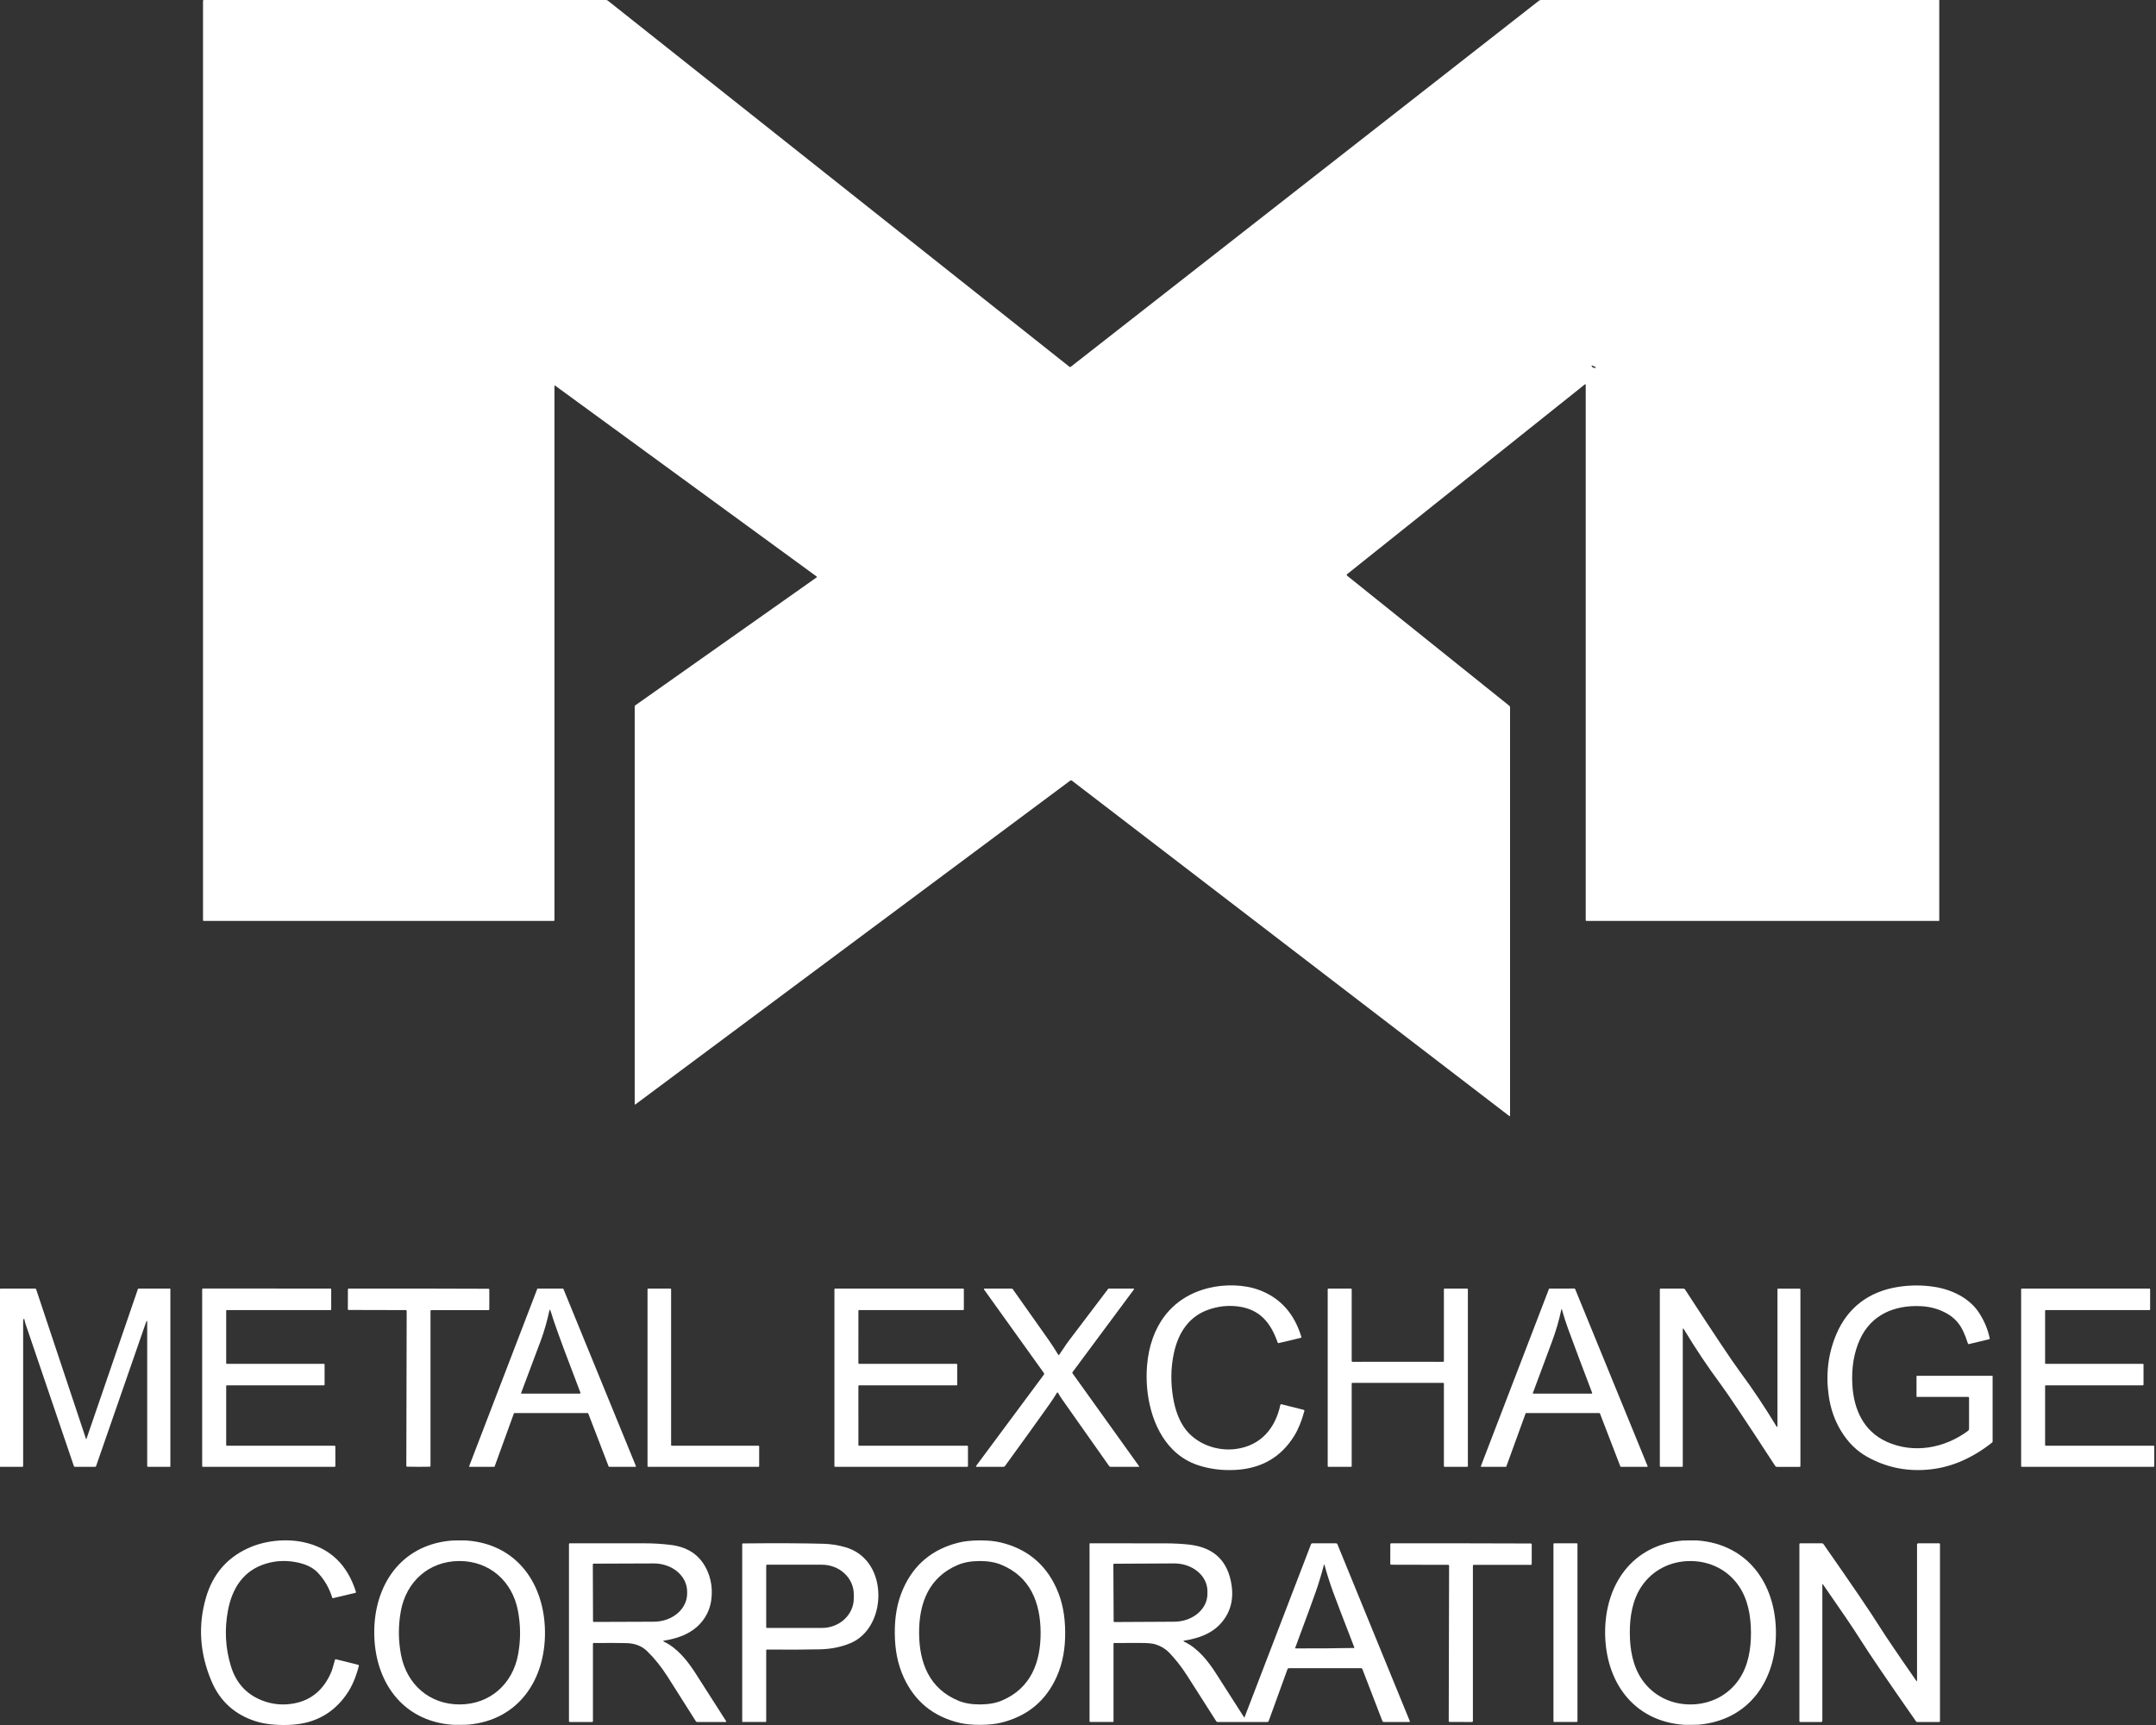 <svg width="110" height="88" viewBox="0 0 110 88" fill="none" xmlns="http://www.w3.org/2000/svg">
<rect x="0" y="0" width="110" height="88" fill="#333333" stroke="none"/>
<path d="M80.904 19.622C80.904 19.618 80.903 19.614 80.901 19.61C80.899 19.606 80.895 19.603 80.891 19.602C80.888 19.6 80.883 19.599 80.879 19.599C80.875 19.6 80.871 19.602 80.867 19.604L68.732 29.289C68.726 29.294 68.721 29.3 68.717 29.307C68.714 29.314 68.712 29.322 68.712 29.33C68.712 29.338 68.714 29.345 68.717 29.352C68.721 29.359 68.726 29.366 68.732 29.37L77.003 36.003C77.016 36.013 77.026 36.026 77.033 36.04C77.04 36.055 77.044 36.071 77.044 36.087V56.914C77.044 56.919 77.042 56.924 77.04 56.928C77.038 56.931 77.034 56.935 77.03 56.937C77.026 56.939 77.022 56.94 77.017 56.939C77.013 56.939 77.008 56.937 77.005 56.934L54.685 39.821C54.674 39.813 54.66 39.809 54.646 39.809C54.632 39.809 54.619 39.813 54.607 39.821L32.417 56.342C32.413 56.345 32.41 56.346 32.406 56.346C32.402 56.347 32.398 56.346 32.395 56.344C32.391 56.343 32.388 56.34 32.386 56.337C32.384 56.333 32.383 56.329 32.383 56.325V36.038C32.383 36.014 32.392 35.996 32.411 35.984L41.661 29.458C41.665 29.455 41.669 29.451 41.671 29.447C41.673 29.443 41.674 29.438 41.674 29.433C41.674 29.428 41.673 29.423 41.671 29.418C41.669 29.414 41.665 29.41 41.661 29.407L28.321 19.671C28.318 19.669 28.315 19.668 28.311 19.667C28.308 19.667 28.304 19.668 28.3 19.669C28.297 19.671 28.294 19.674 28.293 19.677C28.291 19.68 28.289 19.683 28.289 19.687V46.939C28.289 46.968 28.275 46.981 28.247 46.981H10.4C10.372 46.981 10.358 46.968 10.358 46.939V0.042C10.358 0.014 10.372 0 10.4 0H30.92C30.953 0 30.984 0.011 31.011 0.032L54.559 18.708C54.584 18.728 54.61 18.728 54.635 18.708L78.516 0.038C78.548 0.013 78.585 0 78.626 0H98.921C98.926 0 98.932 0.002 98.936 0.006C98.94 0.01 98.942 0.016 98.942 0.021V46.961C98.942 46.967 98.94 46.972 98.936 46.976C98.932 46.979 98.927 46.981 98.922 46.981H80.947C80.918 46.981 80.904 46.968 80.904 46.939V19.622ZM81.285 18.757C81.311 18.769 81.349 18.771 81.397 18.763C81.429 18.758 81.432 18.745 81.405 18.725C81.402 18.723 81.373 18.709 81.319 18.684C81.264 18.659 81.235 18.646 81.232 18.646C81.199 18.639 81.191 18.649 81.208 18.676C81.234 18.718 81.259 18.745 81.285 18.757Z" fill="white"/>
<path d="M63.08 73.916C64.335 73.737 65.069 72.862 65.325 71.667C65.326 71.662 65.329 71.657 65.331 71.652C65.334 71.648 65.338 71.644 65.343 71.641C65.347 71.639 65.352 71.637 65.357 71.636C65.362 71.635 65.367 71.635 65.373 71.636L66.516 71.922C66.522 71.924 66.528 71.926 66.532 71.93C66.537 71.934 66.542 71.938 66.545 71.944C66.548 71.949 66.55 71.955 66.551 71.961C66.552 71.967 66.551 71.973 66.55 71.979C66.411 72.493 66.238 72.917 66.031 73.251C65.364 74.328 64.376 74.906 63.068 74.985C62.389 75.026 61.749 74.949 61.149 74.755C60.653 74.594 60.217 74.329 59.843 73.958C58.772 72.899 58.395 71.133 58.525 69.639C58.691 67.71 59.714 66.187 61.662 65.708C62.488 65.506 63.484 65.52 64.266 65.817C65.327 66.22 66.036 67.014 66.395 68.198C66.404 68.226 66.394 68.243 66.366 68.25L65.249 68.515C65.217 68.523 65.195 68.511 65.183 68.479C64.83 67.472 64.275 66.797 63.184 66.65C62.666 66.58 62.153 66.635 61.645 66.815C60.644 67.168 60.112 68.006 59.892 69.031C59.732 69.771 59.721 70.537 59.857 71.329C59.96 71.93 60.147 72.427 60.416 72.82C60.991 73.657 62.092 74.058 63.08 73.916Z" fill="white"/>
<path d="M100.462 71.306C100.462 71.294 100.457 71.284 100.449 71.276C100.441 71.268 100.43 71.263 100.419 71.263H97.803C97.797 71.263 97.792 71.261 97.788 71.257C97.784 71.253 97.781 71.248 97.781 71.242V70.209C97.781 70.203 97.784 70.197 97.788 70.193C97.792 70.189 97.797 70.187 97.803 70.187H101.643C101.649 70.187 101.654 70.189 101.658 70.193C101.662 70.197 101.664 70.202 101.664 70.208V73.54C101.664 73.549 101.662 73.558 101.658 73.566C101.654 73.574 101.648 73.582 101.641 73.587C101.107 74.013 100.545 74.347 99.954 74.588C99.432 74.801 98.887 74.931 98.32 74.976C97.227 75.065 96.208 74.845 95.263 74.318C94.729 74.021 94.285 73.58 93.93 72.998C93.607 72.468 93.398 71.872 93.303 71.21C93.144 70.104 93.272 69.059 93.686 68.076C94.27 66.691 95.374 65.874 96.861 65.648C97.482 65.554 98.095 65.554 98.701 65.649C99.567 65.785 100.462 66.204 100.958 66.951C101.23 67.361 101.416 67.8 101.515 68.269C101.516 68.275 101.516 68.281 101.515 68.287C101.514 68.292 101.512 68.298 101.509 68.303C101.506 68.308 101.501 68.313 101.497 68.316C101.492 68.32 101.486 68.322 101.48 68.323L100.445 68.57C100.437 68.572 100.429 68.57 100.422 68.567C100.415 68.563 100.41 68.556 100.408 68.549C100.334 68.313 100.246 68.087 100.143 67.872C99.966 67.506 99.703 67.222 99.353 67.02C98.943 66.783 98.484 66.653 97.976 66.632C96.64 66.574 95.458 67.08 94.89 68.338C94.588 69.006 94.46 69.772 94.507 70.635C94.576 71.885 95.069 73.008 96.257 73.549C97.629 74.171 99.204 73.887 100.406 72.996C100.423 72.983 100.437 72.966 100.447 72.947C100.457 72.928 100.462 72.907 100.462 72.885V71.306Z" fill="white"/>
<path d="M1.207 67.292C1.189 67.324 1.181 67.361 1.181 67.404C1.181 71.71 1.181 74.172 1.181 74.792C1.181 74.802 1.177 74.811 1.17 74.818C1.163 74.826 1.153 74.829 1.143 74.829H0.021C0.016 74.829 0.01 74.827 0.006 74.823C0.002 74.819 0 74.814 0 74.808V65.778C0 65.75 0.014 65.735 0.043 65.735H1.791C1.818 65.735 1.835 65.748 1.844 65.773L4.388 73.406C4.395 73.428 4.403 73.428 4.41 73.407L7.036 65.76C7.039 65.753 7.043 65.746 7.049 65.742C7.055 65.738 7.062 65.735 7.07 65.735H8.671C8.676 65.735 8.682 65.738 8.686 65.742C8.689 65.746 8.692 65.751 8.692 65.756V74.808C8.692 74.814 8.689 74.819 8.686 74.823C8.682 74.827 8.676 74.829 8.671 74.829H7.552C7.541 74.829 7.531 74.825 7.523 74.817C7.515 74.809 7.51 74.799 7.51 74.787V67.487C7.51 67.349 7.488 67.346 7.443 67.476L4.903 74.791C4.894 74.817 4.877 74.829 4.85 74.829H3.824C3.795 74.829 3.777 74.816 3.768 74.789C3.624 74.371 2.797 71.938 1.286 67.49C1.274 67.457 1.259 67.393 1.241 67.298C1.235 67.264 1.224 67.262 1.207 67.292Z" fill="white"/>
<path d="M11.54 66.866V69.543C11.54 69.547 11.541 69.551 11.543 69.555C11.545 69.559 11.547 69.563 11.55 69.566C11.553 69.569 11.557 69.572 11.561 69.573C11.565 69.575 11.569 69.576 11.573 69.576H16.528C16.536 69.576 16.545 69.579 16.551 69.585C16.557 69.591 16.561 69.6 16.561 69.609V70.64C16.561 70.648 16.557 70.657 16.551 70.663C16.545 70.669 16.536 70.673 16.528 70.673H11.573C11.564 70.673 11.556 70.676 11.549 70.682C11.543 70.689 11.54 70.697 11.54 70.706L11.54 73.719C11.54 73.723 11.541 73.728 11.543 73.732C11.545 73.736 11.547 73.739 11.55 73.742C11.553 73.745 11.557 73.748 11.561 73.749C11.565 73.751 11.569 73.752 11.573 73.752L17.076 73.753C17.085 73.753 17.093 73.756 17.099 73.762C17.106 73.769 17.109 73.777 17.109 73.786L17.111 74.796C17.111 74.805 17.107 74.813 17.101 74.819C17.095 74.825 17.087 74.829 17.078 74.829H10.348C10.339 74.829 10.331 74.825 10.325 74.819C10.319 74.813 10.315 74.805 10.315 74.796V65.767C10.315 65.759 10.319 65.75 10.325 65.744C10.331 65.738 10.339 65.734 10.348 65.734L16.865 65.735C16.874 65.735 16.882 65.739 16.889 65.745C16.895 65.751 16.898 65.76 16.898 65.768V66.8C16.898 66.809 16.895 66.817 16.889 66.823C16.882 66.83 16.874 66.833 16.865 66.833H11.573C11.569 66.833 11.565 66.834 11.561 66.836C11.557 66.837 11.553 66.84 11.55 66.843C11.547 66.846 11.545 66.85 11.543 66.853C11.541 66.858 11.54 66.862 11.54 66.866Z" fill="white"/>
<path d="M21.358 65.735C23.616 65.738 24.802 65.741 24.915 65.745C24.948 65.746 24.965 65.763 24.965 65.796V66.788C24.965 66.82 24.949 66.836 24.917 66.836H22.006C21.995 66.836 21.984 66.84 21.976 66.848C21.968 66.856 21.964 66.867 21.964 66.878V74.779C21.964 74.808 21.949 74.823 21.92 74.824C21.773 74.828 21.582 74.829 21.347 74.829C21.112 74.829 20.921 74.826 20.774 74.822C20.745 74.821 20.73 74.806 20.731 74.777L20.749 66.876C20.749 66.865 20.744 66.854 20.736 66.846C20.728 66.838 20.718 66.834 20.706 66.834L17.795 66.827C17.764 66.827 17.748 66.811 17.748 66.78L17.75 65.788C17.75 65.754 17.767 65.737 17.8 65.736C17.913 65.733 19.099 65.733 21.358 65.735Z" fill="white"/>
<path d="M29.987 72.087H26.244C26.238 72.087 26.233 72.089 26.229 72.092C26.225 72.095 26.221 72.099 26.219 72.104L25.236 74.813C25.234 74.818 25.231 74.822 25.227 74.825C25.222 74.828 25.217 74.829 25.212 74.829H23.963C23.959 74.829 23.954 74.829 23.951 74.827C23.947 74.825 23.944 74.822 23.941 74.818C23.939 74.815 23.937 74.811 23.937 74.806C23.936 74.802 23.937 74.798 23.938 74.794L27.411 65.752C27.413 65.747 27.416 65.743 27.421 65.74C27.425 65.737 27.43 65.735 27.435 65.735H28.72C28.725 65.735 28.73 65.737 28.734 65.74C28.739 65.743 28.742 65.747 28.744 65.751L32.445 74.792C32.447 74.796 32.448 74.801 32.447 74.805C32.447 74.809 32.445 74.814 32.443 74.817C32.441 74.821 32.437 74.824 32.433 74.826C32.429 74.828 32.425 74.829 32.421 74.829L31.078 74.829C31.073 74.829 31.068 74.828 31.063 74.825C31.059 74.822 31.056 74.818 31.054 74.813L30.012 72.104C30.01 72.099 30.006 72.095 30.002 72.092C29.998 72.089 29.992 72.087 29.987 72.087ZM28.028 66.873C27.92 67.369 27.759 67.943 27.596 68.375C27.163 69.53 26.826 70.428 26.586 71.068C26.585 71.071 26.585 71.074 26.585 71.077C26.586 71.08 26.587 71.083 26.589 71.086C26.591 71.088 26.593 71.091 26.596 71.092C26.599 71.094 26.602 71.095 26.605 71.095H29.575C29.582 71.095 29.588 71.093 29.593 71.09C29.599 71.087 29.604 71.083 29.607 71.078C29.611 71.073 29.613 71.067 29.614 71.061C29.615 71.055 29.614 71.048 29.612 71.042C28.955 69.334 28.505 68.123 28.263 67.411C28.18 67.167 28.122 66.987 28.089 66.871C28.066 66.79 28.046 66.79 28.028 66.873Z" fill="white"/>
<path d="M34.275 73.753H38.698C38.703 73.753 38.707 73.754 38.712 73.755C38.716 73.757 38.719 73.76 38.723 73.763C38.726 73.766 38.728 73.77 38.73 73.774C38.732 73.778 38.733 73.783 38.733 73.787V74.795C38.733 74.799 38.732 74.804 38.73 74.808C38.728 74.812 38.726 74.816 38.723 74.819C38.719 74.823 38.716 74.825 38.712 74.827C38.707 74.829 38.703 74.829 38.698 74.829L33.072 74.829C33.067 74.829 33.062 74.828 33.058 74.826C33.054 74.824 33.05 74.822 33.047 74.819C33.044 74.815 33.041 74.811 33.039 74.807C33.038 74.803 33.037 74.799 33.037 74.794V65.771C33.037 65.766 33.038 65.762 33.039 65.757C33.041 65.753 33.044 65.749 33.047 65.746C33.05 65.743 33.054 65.74 33.058 65.739C33.062 65.737 33.067 65.736 33.072 65.736L34.206 65.735C34.215 65.735 34.224 65.739 34.23 65.746C34.236 65.752 34.24 65.761 34.24 65.77V73.718C34.24 73.723 34.241 73.727 34.243 73.731C34.245 73.736 34.247 73.739 34.25 73.743C34.254 73.746 34.257 73.748 34.262 73.75C34.266 73.752 34.27 73.753 34.275 73.753Z" fill="white"/>
<path d="M43.83 73.753L49.353 73.752C49.362 73.752 49.37 73.755 49.377 73.762C49.383 73.768 49.386 73.777 49.386 73.786L49.386 74.795C49.386 74.804 49.382 74.812 49.376 74.819C49.37 74.825 49.361 74.829 49.352 74.829H42.606C42.597 74.829 42.589 74.825 42.582 74.819C42.576 74.812 42.572 74.804 42.572 74.795L42.573 65.769C42.573 65.76 42.577 65.751 42.583 65.745C42.59 65.739 42.598 65.735 42.607 65.735H49.143C49.152 65.735 49.16 65.739 49.166 65.745C49.173 65.751 49.176 65.76 49.176 65.769V66.799C49.176 66.808 49.173 66.817 49.166 66.823C49.16 66.83 49.152 66.833 49.143 66.833H43.83C43.821 66.833 43.812 66.837 43.806 66.843C43.8 66.849 43.796 66.858 43.796 66.867L43.795 69.542C43.795 69.551 43.799 69.559 43.805 69.566C43.811 69.572 43.82 69.576 43.829 69.576H48.805C48.814 69.576 48.823 69.579 48.829 69.586C48.835 69.592 48.839 69.6 48.839 69.609V70.639C48.839 70.648 48.835 70.656 48.829 70.663C48.823 70.669 48.814 70.673 48.805 70.673H43.829C43.82 70.673 43.811 70.676 43.805 70.683C43.799 70.689 43.795 70.698 43.795 70.707L43.796 73.719C43.796 73.728 43.8 73.737 43.806 73.743C43.812 73.749 43.821 73.753 43.83 73.753Z" fill="white"/>
<path d="M54.036 69.118C54.069 69.076 54.149 68.958 54.276 68.766C54.374 68.615 54.454 68.5 54.515 68.42C55.108 67.634 55.78 66.747 56.532 65.76C56.538 65.752 56.545 65.746 56.554 65.742C56.562 65.737 56.572 65.735 56.581 65.735H57.833C57.838 65.735 57.843 65.737 57.847 65.739C57.851 65.742 57.855 65.746 57.857 65.75C57.859 65.754 57.86 65.76 57.86 65.764C57.859 65.769 57.858 65.774 57.855 65.778L54.721 69.999C54.706 70.019 54.706 70.039 54.721 70.06L58.114 74.795C58.117 74.798 58.118 74.802 58.119 74.806C58.119 74.81 58.118 74.814 58.117 74.817C58.115 74.82 58.112 74.823 58.109 74.826C58.105 74.828 58.102 74.829 58.098 74.829H56.662C56.631 74.829 56.607 74.816 56.59 74.792C55.935 73.868 55.139 72.74 54.202 71.405C54.124 71.296 54.051 71.178 53.981 71.052C53.979 71.047 53.975 71.043 53.97 71.04C53.965 71.037 53.959 71.035 53.954 71.035C53.948 71.035 53.943 71.036 53.938 71.039C53.933 71.042 53.928 71.046 53.926 71.051C53.806 71.251 53.68 71.444 53.548 71.63C52.93 72.502 52.171 73.556 51.271 74.794C51.253 74.817 51.23 74.829 51.202 74.829H49.826C49.821 74.829 49.815 74.827 49.811 74.824C49.806 74.821 49.802 74.817 49.8 74.812C49.797 74.808 49.796 74.802 49.797 74.797C49.797 74.792 49.799 74.787 49.803 74.782L53.257 70.13C53.267 70.117 53.272 70.102 53.272 70.086C53.272 70.07 53.267 70.054 53.258 70.041L50.206 65.783C50.203 65.778 50.201 65.773 50.2 65.768C50.2 65.762 50.201 65.757 50.203 65.752C50.206 65.747 50.21 65.743 50.215 65.74C50.219 65.737 50.225 65.736 50.23 65.735H51.604C51.618 65.735 51.632 65.739 51.645 65.745C51.657 65.752 51.668 65.761 51.676 65.772C52.26 66.596 52.864 67.45 53.487 68.334C53.657 68.576 53.826 68.836 53.995 69.116C54.007 69.137 54.021 69.138 54.036 69.118Z" fill="white"/>
<path d="M71.317 69.47C72.088 69.47 72.856 69.471 73.62 69.472C73.652 69.472 73.668 69.456 73.668 69.425V65.778C73.668 65.75 73.683 65.735 73.711 65.735H74.85C74.878 65.735 74.892 65.75 74.892 65.778V74.787C74.892 74.815 74.878 74.829 74.85 74.829H73.711C73.683 74.829 73.668 74.815 73.668 74.787V70.571C73.668 70.565 73.666 70.559 73.662 70.555C73.658 70.55 73.652 70.548 73.647 70.548C72.871 70.547 72.095 70.546 71.317 70.546C70.538 70.546 69.761 70.547 68.986 70.548C68.98 70.548 68.975 70.55 68.97 70.555C68.966 70.559 68.964 70.565 68.964 70.571V74.787C68.964 74.815 68.95 74.829 68.922 74.829H67.782C67.754 74.829 67.74 74.815 67.74 74.787V65.778C67.74 65.75 67.754 65.735 67.782 65.735H68.922C68.95 65.735 68.964 65.75 68.964 65.778V69.425C68.964 69.456 68.98 69.472 69.012 69.472C69.777 69.471 70.545 69.47 71.317 69.47Z" fill="white"/>
<path d="M77.837 72.106L76.854 74.81C76.852 74.816 76.849 74.82 76.844 74.824C76.839 74.827 76.834 74.829 76.828 74.829L75.582 74.829C75.578 74.83 75.573 74.829 75.569 74.826C75.565 74.824 75.562 74.821 75.559 74.817C75.556 74.814 75.555 74.809 75.554 74.805C75.554 74.8 75.554 74.796 75.556 74.792L79.028 65.755C79.03 65.749 79.033 65.745 79.038 65.742C79.043 65.739 79.048 65.737 79.054 65.737L80.336 65.734C80.341 65.735 80.347 65.736 80.351 65.74C80.356 65.743 80.359 65.747 80.361 65.752L84.061 74.791C84.063 74.795 84.064 74.799 84.063 74.804C84.063 74.809 84.061 74.813 84.059 74.817C84.056 74.821 84.053 74.824 84.049 74.826C84.045 74.828 84.041 74.829 84.036 74.829L82.697 74.828C82.691 74.828 82.686 74.826 82.681 74.823C82.676 74.82 82.673 74.815 82.671 74.81L81.629 72.105C81.627 72.1 81.624 72.095 81.619 72.092C81.614 72.089 81.609 72.087 81.603 72.087H77.863C77.858 72.087 77.852 72.089 77.847 72.092C77.843 72.096 77.839 72.1 77.837 72.106ZM79.695 66.805C79.705 66.788 79.699 66.782 79.677 66.788C79.673 66.788 79.67 66.79 79.667 66.793C79.664 66.796 79.662 66.799 79.661 66.803C79.543 67.356 79.387 67.894 79.193 68.416C79.036 68.844 78.707 69.727 78.208 71.063C78.207 71.067 78.206 71.071 78.207 71.074C78.207 71.078 78.209 71.082 78.211 71.085C78.213 71.088 78.216 71.09 78.219 71.092C78.222 71.094 78.226 71.095 78.229 71.095H81.205C81.21 71.095 81.214 71.094 81.218 71.091C81.222 71.089 81.226 71.086 81.229 71.082C81.231 71.078 81.233 71.074 81.234 71.069C81.234 71.064 81.234 71.059 81.232 71.055C80.728 69.736 80.32 68.649 80.007 67.793C79.891 67.475 79.786 67.15 79.694 66.82C79.692 66.816 79.693 66.81 79.695 66.805Z" fill="white"/>
<path d="M87.783 70.609C87.133 69.733 86.51 68.802 85.914 67.815C85.875 67.752 85.856 67.757 85.856 67.832V74.797C85.856 74.819 85.845 74.83 85.822 74.83H84.739C84.703 74.83 84.685 74.812 84.685 74.776V65.783C84.685 65.752 84.7 65.737 84.731 65.737H85.888C85.924 65.737 85.951 65.752 85.97 65.782C87.437 68.036 88.367 69.429 88.76 69.96C89.409 70.836 90.032 71.767 90.629 72.753C90.667 72.816 90.686 72.811 90.686 72.737V65.772C90.686 65.749 90.698 65.738 90.72 65.738H91.804C91.84 65.738 91.858 65.756 91.858 65.792V74.786C91.858 74.816 91.843 74.831 91.812 74.831H90.654C90.619 74.831 90.592 74.816 90.573 74.787C89.106 72.532 88.176 71.14 87.783 70.609Z" fill="white"/>
<path d="M104.342 66.867V69.542C104.342 69.551 104.346 69.559 104.352 69.566C104.359 69.572 104.367 69.576 104.376 69.576H109.33C109.339 69.576 109.348 69.579 109.354 69.586C109.361 69.592 109.364 69.6 109.364 69.609L109.363 70.639C109.363 70.648 109.36 70.656 109.354 70.663C109.347 70.669 109.339 70.673 109.33 70.673H104.376C104.367 70.673 104.359 70.676 104.352 70.683C104.346 70.689 104.342 70.698 104.342 70.707V73.718C104.342 73.727 104.346 73.736 104.352 73.742C104.359 73.748 104.367 73.752 104.376 73.752H109.878C109.887 73.752 109.896 73.755 109.902 73.762C109.908 73.768 109.912 73.777 109.912 73.786V74.795C109.912 74.804 109.908 74.812 109.902 74.819C109.896 74.825 109.887 74.829 109.878 74.829H103.153C103.144 74.829 103.135 74.825 103.129 74.819C103.122 74.812 103.119 74.804 103.119 74.795V65.769C103.119 65.76 103.122 65.751 103.129 65.745C103.135 65.739 103.144 65.735 103.153 65.735H109.667C109.676 65.735 109.685 65.739 109.691 65.745C109.697 65.751 109.701 65.76 109.701 65.769L109.7 66.799C109.7 66.808 109.697 66.817 109.69 66.823C109.684 66.83 109.675 66.833 109.666 66.833H104.376C104.367 66.833 104.359 66.837 104.352 66.843C104.346 66.849 104.342 66.858 104.342 66.867Z" fill="white"/>
<path d="M16.956 81.518C16.8 81.012 16.549 80.579 16.204 80.218C15.945 79.948 15.554 79.768 15.028 79.68C14.527 79.596 14.041 79.625 13.568 79.769C12.425 80.116 11.847 81.011 11.63 82.16C11.448 83.126 11.498 84.071 11.78 84.995C12.038 85.842 12.561 86.423 13.347 86.738C13.878 86.951 14.428 87.005 14.997 86.9C15.896 86.734 16.538 86.184 16.922 85.249C16.937 85.213 16.992 85.024 17.088 84.681C17.096 84.651 17.116 84.64 17.146 84.648L18.272 84.929C18.278 84.93 18.284 84.933 18.29 84.937C18.295 84.941 18.299 84.946 18.303 84.952C18.306 84.957 18.308 84.963 18.309 84.97C18.31 84.977 18.31 84.983 18.308 84.99C18.159 85.567 17.952 86.046 17.689 86.425C17.027 87.379 16.109 87.898 14.934 87.984C14.347 88.027 13.624 87.989 13.085 87.822C11.992 87.485 11.227 86.798 10.789 85.761C10.186 84.335 10.095 82.907 10.515 81.479C10.858 80.316 11.567 79.485 12.642 78.987C13.493 78.593 14.57 78.478 15.485 78.674C16.823 78.961 17.715 79.804 18.159 81.203C18.168 81.234 18.157 81.252 18.126 81.26L16.98 81.532C16.968 81.535 16.959 81.53 16.956 81.518Z" fill="white"/>
<path d="M23.414 78.583C23.621 78.582 23.763 78.584 23.84 78.59C26.404 78.791 27.786 80.833 27.805 83.255C27.823 85.676 26.473 87.74 23.911 87.979C23.835 87.986 23.693 87.99 23.485 87.992C23.278 87.994 23.136 87.992 23.059 87.986C20.495 87.785 19.112 85.743 19.094 83.321C19.075 80.898 20.426 78.836 22.987 78.596C23.064 78.589 23.206 78.585 23.414 78.583ZM20.351 83.308C20.353 83.676 20.389 84.046 20.46 84.419C20.746 85.926 21.917 86.959 23.46 86.951C25.003 86.945 26.164 85.901 26.436 84.391C26.503 84.018 26.536 83.647 26.534 83.279C26.532 82.911 26.496 82.541 26.425 82.168C26.139 80.661 24.969 79.628 23.425 79.635C21.882 79.643 20.722 80.686 20.45 82.196C20.382 82.57 20.349 82.94 20.351 83.308Z" fill="white"/>
<path d="M49.965 78.583C50.383 78.58 50.739 78.613 51.034 78.683C52.368 78.997 53.318 79.766 53.883 80.988C54.217 81.709 54.34 82.453 54.345 83.255C54.352 84.058 54.239 84.804 53.916 85.53C53.369 86.76 52.431 87.543 51.101 87.876C50.808 87.951 50.452 87.989 50.034 87.992C49.616 87.995 49.26 87.962 48.965 87.892C47.631 87.578 46.681 86.809 46.116 85.587C45.782 84.866 45.659 84.122 45.653 83.32C45.647 82.517 45.76 81.771 46.082 81.045C46.629 79.814 47.568 79.032 48.898 78.699C49.191 78.624 49.547 78.586 49.965 78.583ZM46.893 83.309C46.901 84.844 47.426 86.157 48.907 86.765C49.215 86.891 49.583 86.953 50.012 86.951C50.441 86.948 50.808 86.883 51.115 86.753C52.589 86.13 53.1 84.812 53.093 83.277C53.084 81.742 52.559 80.43 51.078 79.822C50.771 79.696 50.403 79.634 49.974 79.635C49.545 79.638 49.178 79.704 48.872 79.833C47.397 80.456 46.885 81.775 46.893 83.309Z" fill="white"/>
<path d="M86.215 78.583C86.429 78.581 86.555 78.582 86.594 78.585C89.183 78.776 90.589 80.801 90.609 83.254C90.628 85.706 89.254 87.752 86.667 87.984C86.628 87.988 86.502 87.99 86.288 87.992C86.074 87.994 85.948 87.993 85.909 87.99C83.32 87.799 81.914 85.774 81.894 83.321C81.876 80.869 83.249 78.823 85.836 78.591C85.875 78.587 86.001 78.585 86.215 78.583ZM83.154 83.309C83.157 84.147 83.305 84.999 83.777 85.685C84.346 86.511 85.262 86.957 86.262 86.951C87.262 86.946 88.174 86.492 88.735 85.66C89.2 84.97 89.339 84.117 89.335 83.278C89.331 82.44 89.183 81.589 88.712 80.903C88.143 80.077 87.227 79.631 86.227 79.636C85.226 79.64 84.314 80.095 83.753 80.927C83.288 81.618 83.149 82.471 83.154 83.309Z" fill="white"/>
<path d="M33.889 83.694C33.826 83.704 33.823 83.723 33.881 83.751C34.552 84.077 35.043 84.687 35.444 85.297C35.47 85.337 36.004 86.172 37.046 87.802C37.049 87.806 37.05 87.811 37.05 87.816C37.05 87.821 37.049 87.826 37.047 87.831C37.044 87.835 37.041 87.839 37.037 87.842C37.032 87.844 37.027 87.846 37.022 87.846H35.568C35.556 87.846 35.543 87.843 35.532 87.837C35.52 87.83 35.511 87.821 35.504 87.811C34.59 86.369 34.109 85.611 34.062 85.536C33.741 85.033 33.393 84.6 33.019 84.235C32.747 83.97 32.395 83.833 31.962 83.823C31.617 83.814 31.06 83.812 30.289 83.817C30.279 83.817 30.27 83.821 30.263 83.828C30.256 83.835 30.252 83.845 30.252 83.855V87.803C30.252 87.832 30.238 87.846 30.21 87.846H29.071C29.043 87.846 29.029 87.832 29.029 87.803V78.769C29.029 78.759 29.033 78.75 29.04 78.743C29.047 78.736 29.056 78.731 29.067 78.731C30.719 78.731 31.986 78.731 32.868 78.731C33.322 78.731 33.772 78.758 34.219 78.812C35.211 78.933 35.864 79.45 36.178 80.364C36.387 80.97 36.371 81.763 36.062 82.348C35.62 83.187 34.801 83.549 33.889 83.694ZM30.246 79.807L30.256 82.704C30.256 82.715 30.26 82.724 30.267 82.731C30.275 82.738 30.284 82.742 30.294 82.742L33.363 82.731C33.814 82.73 34.246 82.577 34.564 82.307C34.881 82.037 35.059 81.671 35.058 81.29V81.187C35.057 80.999 35.013 80.812 34.927 80.638C34.841 80.464 34.715 80.307 34.557 80.174C34.398 80.041 34.211 79.936 34.004 79.865C33.798 79.793 33.577 79.757 33.353 79.758L30.284 79.769C30.274 79.769 30.265 79.773 30.257 79.78C30.25 79.787 30.246 79.796 30.246 79.807Z" fill="white"/>
<path d="M39.133 84.15C39.105 84.15 39.092 84.164 39.092 84.191V87.825C39.092 87.83 39.089 87.835 39.085 87.839C39.081 87.843 39.076 87.845 39.07 87.845H37.888C37.883 87.845 37.878 87.843 37.874 87.839C37.87 87.835 37.868 87.83 37.868 87.825V78.779C37.868 78.751 37.882 78.737 37.909 78.737C39.631 78.72 41.003 78.727 42.023 78.755C42.386 78.765 42.751 78.822 43.118 78.926C44.256 79.248 44.831 80.288 44.815 81.433C44.801 82.436 44.312 83.445 43.376 83.831C42.905 84.025 42.389 84.128 41.829 84.14C41.025 84.157 40.126 84.161 39.133 84.15ZM39.092 79.869V83.003C39.092 83.015 39.096 83.027 39.105 83.035C39.113 83.044 39.125 83.049 39.137 83.049H41.935C42.366 83.049 42.78 82.89 43.084 82.607C43.389 82.324 43.561 81.94 43.561 81.54V81.332C43.561 80.932 43.389 80.548 43.084 80.265C42.78 79.982 42.366 79.823 41.935 79.823H39.137C39.125 79.823 39.113 79.828 39.105 79.837C39.096 79.845 39.092 79.857 39.092 79.869Z" fill="white"/>
<path d="M63.475 87.61C63.476 87.612 63.478 87.613 63.48 87.615C63.482 87.615 63.484 87.616 63.487 87.616C63.489 87.615 63.492 87.615 63.493 87.613C63.495 87.612 63.497 87.609 63.497 87.607L66.889 78.776C66.894 78.763 66.903 78.751 66.915 78.743C66.927 78.735 66.941 78.731 66.956 78.731H68.166C68.199 78.731 68.222 78.746 68.234 78.776L71.926 87.796C71.94 87.829 71.929 87.846 71.893 87.846H70.592C70.579 87.846 70.566 87.842 70.555 87.834C70.544 87.827 70.536 87.816 70.532 87.804L69.511 85.153C69.497 85.12 69.472 85.103 69.436 85.103H65.761C65.745 85.103 65.729 85.108 65.716 85.117C65.703 85.126 65.693 85.138 65.688 85.153L64.728 87.8C64.716 87.831 64.695 87.847 64.662 87.847H62.128C62.095 87.847 62.069 87.833 62.051 87.805C61.39 86.763 60.896 85.989 60.569 85.482C60.273 85.024 59.962 84.626 59.634 84.29C59.456 84.108 59.228 83.973 58.949 83.885C58.792 83.836 58.534 83.813 58.174 83.815C57.987 83.816 57.541 83.816 56.835 83.816C56.829 83.816 56.823 83.818 56.819 83.823C56.815 83.827 56.812 83.833 56.812 83.839V87.825C56.812 87.83 56.81 87.835 56.806 87.839C56.802 87.843 56.797 87.845 56.791 87.845H55.631C55.603 87.845 55.589 87.831 55.589 87.803V78.754C55.589 78.748 55.591 78.743 55.596 78.738C55.6 78.734 55.606 78.731 55.612 78.731C57.821 78.731 59.094 78.731 59.428 78.733C59.912 78.735 60.334 78.757 60.694 78.8C61.947 78.948 62.662 79.644 62.838 80.886C62.947 81.65 62.758 82.301 62.269 82.837C61.804 83.347 61.139 83.582 60.44 83.69C60.367 83.701 60.363 83.723 60.431 83.755C61.13 84.091 61.652 84.758 62.054 85.389C62.527 86.132 63.001 86.872 63.475 87.61ZM56.804 79.812L56.819 82.708C56.819 82.718 56.823 82.728 56.831 82.735C56.838 82.743 56.848 82.747 56.858 82.747L59.914 82.731C60.136 82.729 60.357 82.692 60.562 82.62C60.768 82.547 60.955 82.442 61.111 82.31C61.268 82.178 61.392 82.021 61.477 81.85C61.561 81.677 61.604 81.493 61.603 81.308V81.161C61.601 80.786 61.42 80.428 61.1 80.164C60.781 79.901 60.348 79.754 59.898 79.757L56.843 79.773C56.833 79.773 56.823 79.777 56.815 79.784C56.808 79.791 56.804 79.801 56.804 79.812ZM67.59 84.09C68.088 84.087 68.584 84.08 69.077 84.071C69.081 84.071 69.084 84.07 69.087 84.069C69.09 84.067 69.093 84.065 69.095 84.062C69.097 84.059 69.098 84.056 69.098 84.052C69.099 84.049 69.099 84.045 69.097 84.042C68.498 82.495 68.133 81.542 68.004 81.183C67.841 80.733 67.696 80.277 67.57 79.815C67.568 79.809 67.565 79.806 67.561 79.806C67.555 79.806 67.552 79.809 67.55 79.815C67.431 80.279 67.293 80.737 67.136 81.189C67.012 81.549 66.66 82.507 66.082 84.063C66.081 84.066 66.081 84.07 66.081 84.073C66.082 84.076 66.083 84.08 66.085 84.082C66.087 84.085 66.09 84.088 66.093 84.089C66.096 84.091 66.099 84.092 66.102 84.092C66.596 84.094 67.092 84.093 67.59 84.09Z" fill="white"/>
<path d="M74.542 78.731C76.852 78.734 78.038 78.737 78.1 78.74C78.133 78.742 78.149 78.759 78.149 78.791V79.784C78.149 79.79 78.148 79.796 78.146 79.802C78.143 79.808 78.14 79.813 78.135 79.817C78.131 79.822 78.126 79.825 78.12 79.828C78.114 79.83 78.108 79.831 78.102 79.831H75.199C75.165 79.831 75.148 79.848 75.148 79.882V87.8C75.148 87.813 75.143 87.825 75.134 87.834C75.125 87.843 75.112 87.848 75.1 87.848C74.912 87.846 74.723 87.845 74.531 87.845C74.34 87.845 74.15 87.845 73.962 87.846C73.949 87.846 73.937 87.841 73.929 87.832C73.92 87.823 73.915 87.811 73.915 87.799L73.933 79.881C73.933 79.847 73.916 79.829 73.882 79.829L70.979 79.823C70.966 79.823 70.954 79.818 70.946 79.809C70.937 79.8 70.932 79.788 70.932 79.775L70.934 78.783C70.934 78.75 70.951 78.733 70.983 78.731C71.046 78.729 72.232 78.729 74.542 78.731Z" fill="white"/>
<path d="M80.449 78.731H79.293C79.274 78.731 79.258 78.747 79.258 78.766V87.811C79.258 87.83 79.274 87.845 79.293 87.845H80.449C80.468 87.845 80.483 87.83 80.483 87.811V78.766C80.483 78.747 80.468 78.731 80.449 78.731Z" fill="white"/>
<path d="M95.879 82.953C96.213 83.485 96.845 84.417 97.773 85.748C97.796 85.781 97.808 85.778 97.808 85.737V78.792C97.808 78.784 97.809 78.776 97.812 78.769C97.815 78.762 97.82 78.755 97.826 78.749C97.831 78.744 97.838 78.739 97.845 78.736C97.853 78.733 97.861 78.731 97.868 78.731H98.938C98.949 78.731 98.96 78.736 98.967 78.743C98.975 78.751 98.979 78.761 98.979 78.772V87.806C98.979 87.817 98.975 87.827 98.967 87.835C98.96 87.843 98.949 87.847 98.938 87.847H97.82C97.793 87.847 97.771 87.836 97.755 87.813C96.323 85.764 95.373 84.368 94.906 83.626C94.572 83.094 93.94 82.163 93.012 80.831C92.989 80.798 92.977 80.802 92.977 80.842V87.787C92.977 87.803 92.971 87.819 92.96 87.83C92.948 87.841 92.933 87.848 92.917 87.848H91.847C91.836 87.848 91.826 87.843 91.818 87.836C91.81 87.828 91.806 87.818 91.806 87.807V78.773C91.806 78.762 91.81 78.752 91.818 78.744C91.826 78.737 91.836 78.732 91.847 78.732H92.965C92.992 78.732 93.014 78.744 93.03 78.766C94.463 80.815 95.412 82.211 95.879 82.953Z" fill="white"/>
</svg>
